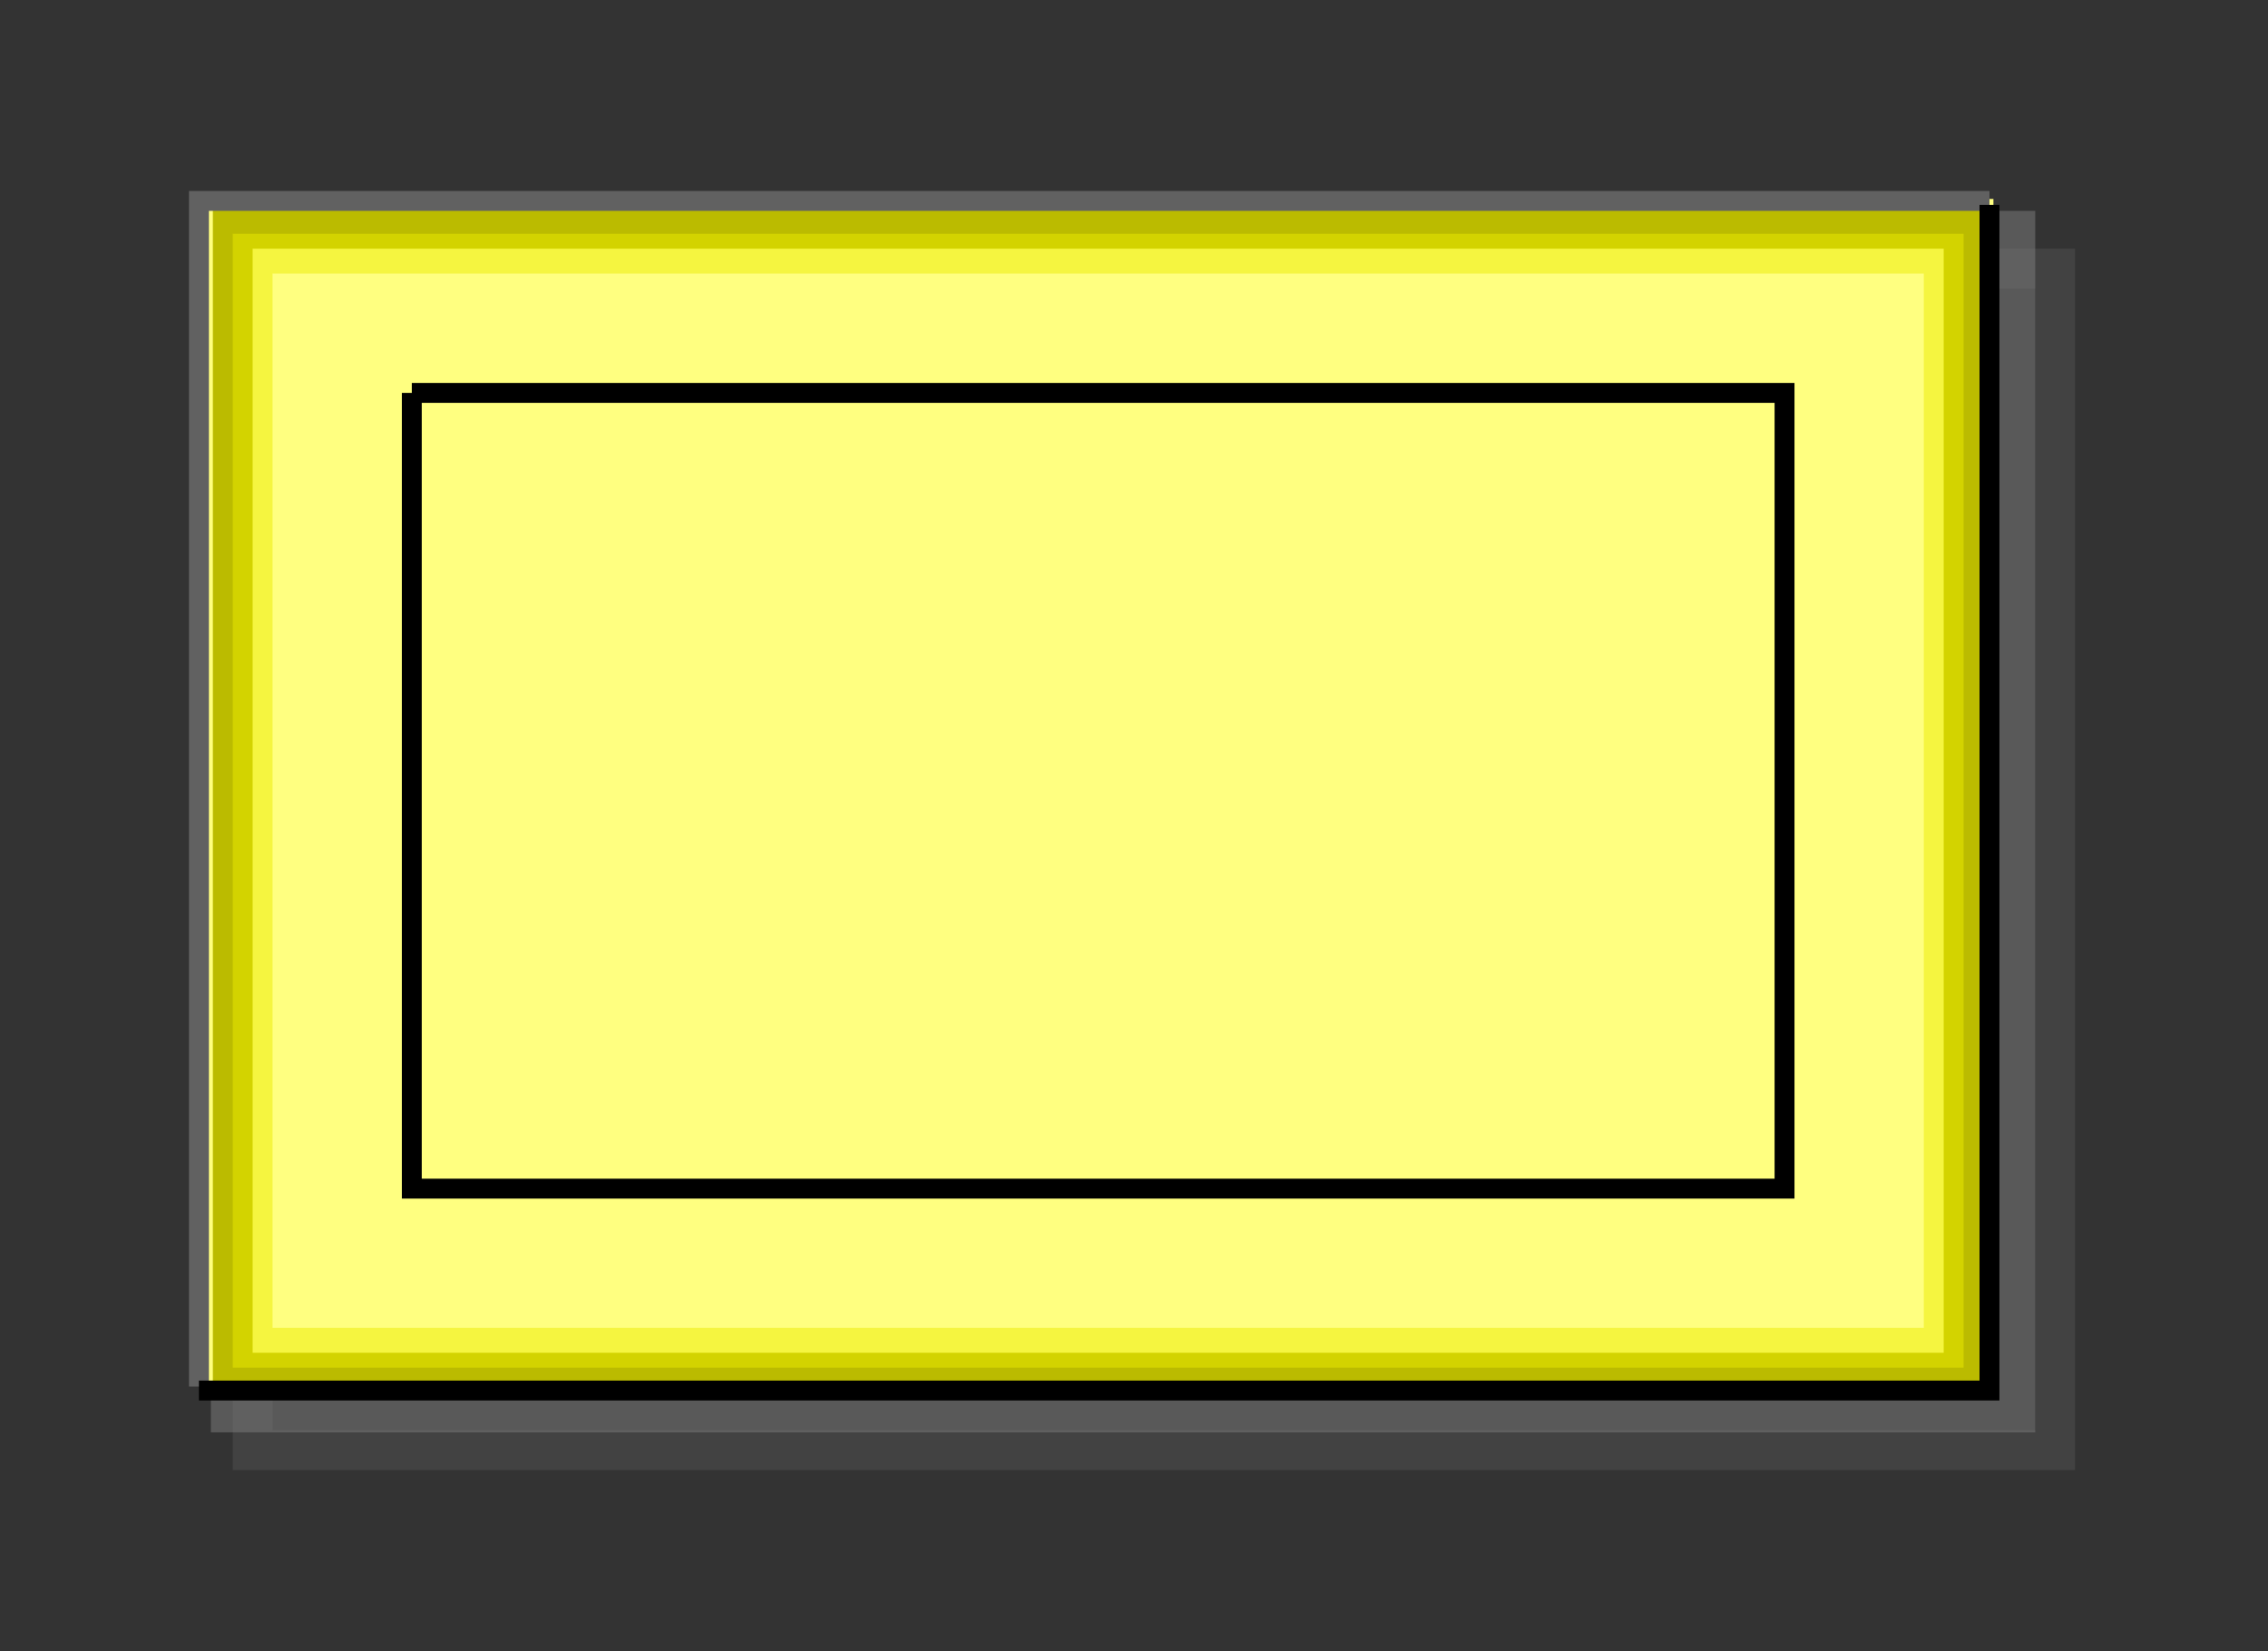 <?xml version="1.0" encoding="UTF-8"?>
<!DOCTYPE svg PUBLIC "-//W3C//DTD SVG 20010904//EN"
 "http://www.w3.org/TR/2001/REC-SVG-20010904/DTD/svg10.dtd">
<svg width="114px" height="83px">
<rect width="100%" height="100%" fill="#333333" stroke="none"/>
<polygon points="12.1 12.1, 12.1 70.5, 100.8 70.5, 100.8 12.1"
 style="stroke-width:3;stroke:rgb(128,128,128);stroke-opacity:0.500;fill:none;" />
<polygon points="12.699 13.5, 12.699 72.899, 103.3 72.899, 103.3 13.5"
 style="stroke-width:2;stroke:rgb(128,128,128);stroke-opacity:0.2;fill:none;" />
<polygon points="10.199 10, 10.199 70.25, 100.199 70.25, 100.199 10"
 style="stroke-width:0;fill:rgb(255,255,128);" />
<polygon points="11.699 11.5, 11.699 69, 98.699 69, 98.699 11.5"
 style="stroke-width:2;stroke:rgb(187,187,0);fill:none;" />
<polygon points="12.699 12.75, 12.699 67.75, 97.699 67.75, 97.699 12.75"
 style="stroke-width:2;stroke:rgb(236,236,0);stroke-opacity:0.500;fill:none;" />
<polyline points="10 69.699, 10 10.1, 100 10.1"
 style="stroke:rgb(97,97,97);fill:none;" />
<polyline points="100 10.3, 100 69.899, 10 69.899"
 style="stroke:rgb(0,0,0);fill:none;" />
<polyline points="20.699 19.75, 89.699 19.75, 89.699 59.75, 20.699 59.75, 20.699 19.75"
 style="stroke:rgb(0,0,0);fill:none;" />
<g id="appdata_0_0_0_0_1" />
</svg>
